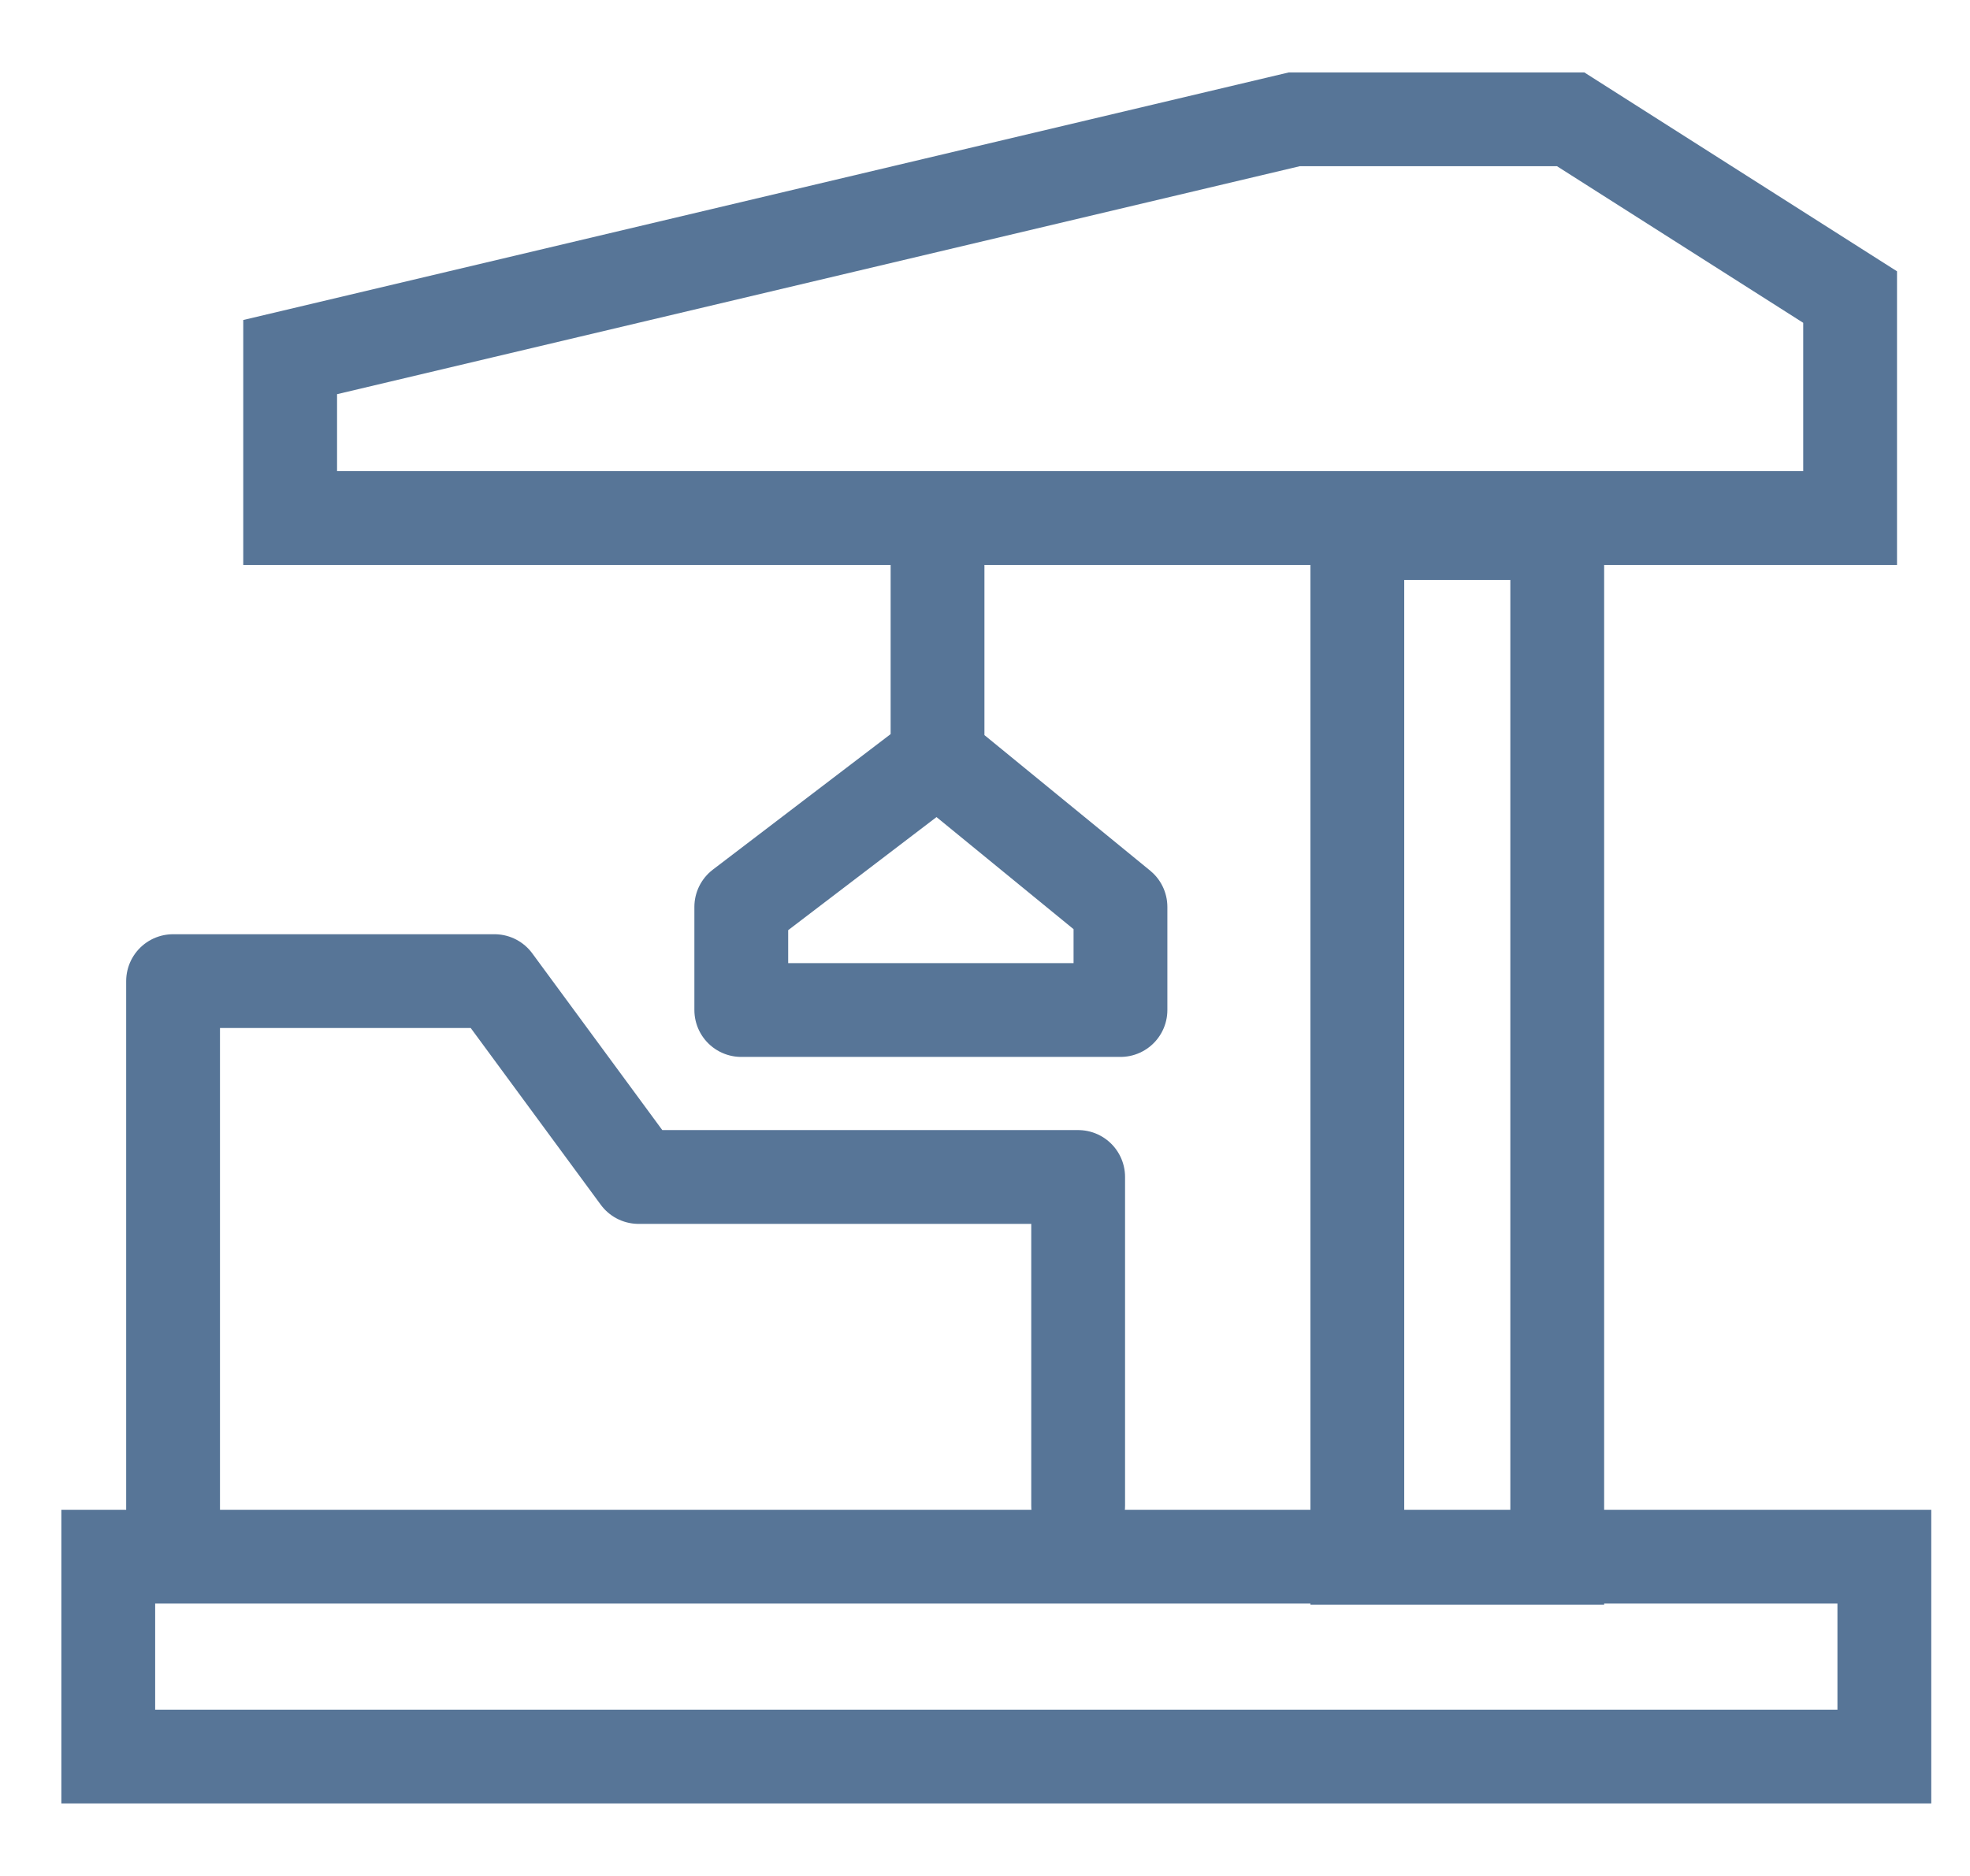 <svg width="21" height="20" viewBox="0 0 21 20" fill="none" xmlns="http://www.w3.org/2000/svg">
<path d="M9.994 5.591V8.074M9.994 8.074L11.944 9.669V10.768H7.902V9.669L9.994 8.074Z" stroke="#577597" stroke-linecap="round" stroke-linejoin="round"/>
<rect x="1.154" y="16.596" width="18.933" height="2.131" stroke="#577597"/>
<rect x="14.469" y="16.608" width="10.925" height="2.131" transform="rotate(-90 14.469 16.608)" stroke="#577597"/>
<path d="M19.722 5.523L3.093 5.523L3.093 3.807L13.797 1.272L16.743 1.272L19.722 3.167L19.722 5.523Z" stroke="#577597"/>
<path d="M1.845 16.447V10.46H5.271L6.807 12.548H11.493V16.053" stroke="#577597" stroke-linecap="round" stroke-linejoin="round"/>
</svg>
